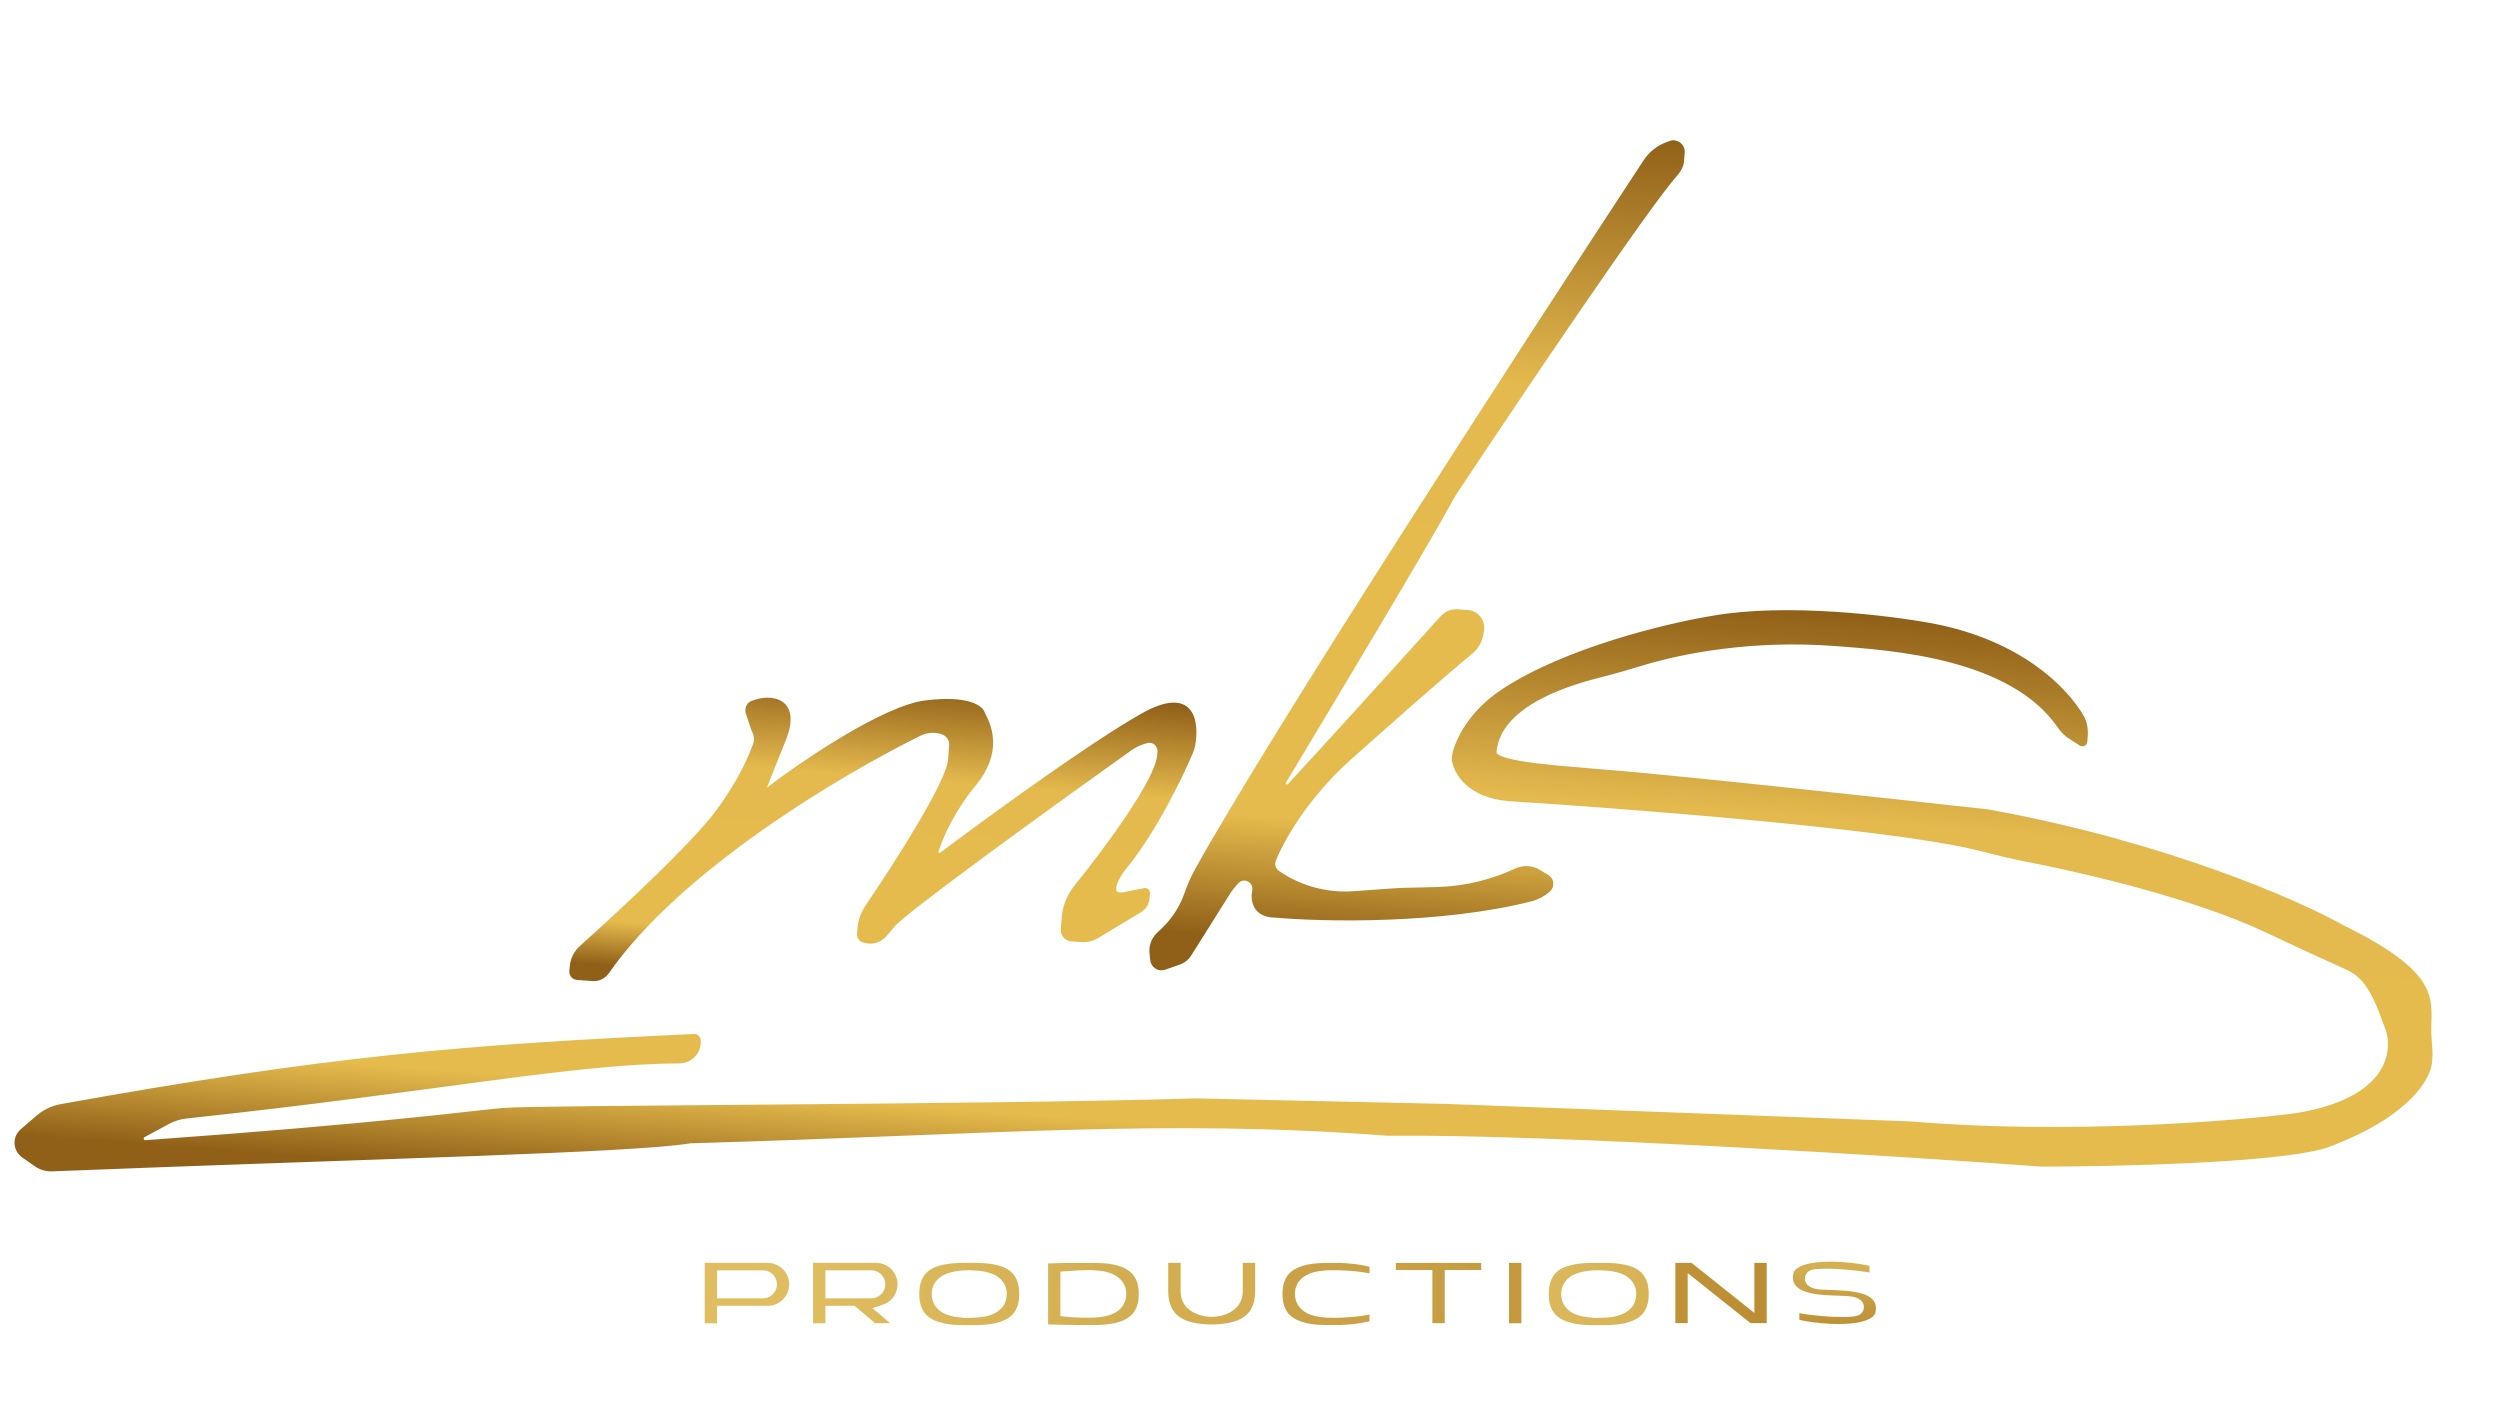 <?xml version="1.0" encoding="UTF-8"?> <svg xmlns="http://www.w3.org/2000/svg" width="771" height="432" viewBox="0 0 771 432" fill="none"><path d="M242.137 227.396C246.421 215.991 238.183 214.132 231.892 216.656C230.604 217.173 230.086 218.648 230.521 219.966L231.996 224.44L232.664 226.078C233.123 227.202 233.163 228.457 232.737 229.593C230.719 234.971 228.301 239.511 226.295 242.752C224.378 245.852 222.368 248.915 220.098 251.767C211.924 262.04 191.605 280.983 179.209 292.068C177.463 293.629 176.381 295.8 176.204 298.135L176.095 299.559C176.012 300.66 176.837 301.621 177.938 301.704L182.754 302.071C184.575 302.209 186.314 301.344 187.359 299.847C209.518 268.113 258.555 238.827 283.742 226.412C285.882 225.357 288.331 225.224 290.594 225.977C292.274 226.536 293.359 228.166 293.224 229.932L292.916 233.987C292.828 240.464 276.979 265.352 267.344 279.553C265.952 281.606 265.112 283.975 264.924 286.448L264.801 288.066C264.727 289.03 265.354 289.908 266.289 290.153L266.908 290.315C269.139 290.899 271.507 290.152 273 288.395L275.351 285.627C277.751 281.984 323.892 248.618 348.521 231.059C349.856 230.108 351.329 229.389 352.899 228.918L353.601 228.707C355.618 228.101 357.615 229.708 357.455 231.808L357.374 232.88C356.786 240.608 341.705 261.064 331.76 273.442C329.548 276.195 328.186 279.532 327.918 283.054L327.649 286.595C327.524 288.247 328.761 289.688 330.413 289.813L333.555 290.052C335.211 290.178 336.865 289.786 338.287 288.929L351.612 280.909C352.999 280.074 353.896 278.619 354.019 277.005L354.137 275.454C354.187 274.797 353.598 274.271 352.95 274.396L348.146 275.324C341.005 277.402 344.082 271.374 346.513 268.1C355.712 257.08 364.034 240.045 367.463 231.96C367.75 231.284 367.974 230.593 368.103 229.87C369.423 222.482 367.948 211.682 352.315 220.481C336.594 229.329 305.619 251.848 290.32 263.323C289.606 263.859 288.714 263.277 288.98 262.425C290.32 258.137 293.899 249.938 300.492 241.977C308.661 232.113 305.494 224.021 303.252 220.027C302.847 218.176 298.733 214.878 285.517 216.494C272.302 218.111 246.594 235.744 235.392 244.359L242.137 227.396Z" fill="url(#paint0_linear_27_655)" stroke="url(#paint1_linear_27_655)"></path><path d="M369.06 268.178C392.341 226.322 468.741 108.415 507.315 49.691C508.937 47.222 511.272 45.374 514.035 44.33L515.01 43.961C517.064 43.185 519.228 44.806 519.062 46.995L518.854 49.723C518.744 51.176 517.961 52.566 516.996 53.657C507.899 63.929 469.699 120.576 449.058 151.658C448.1 153.101 447.295 154.583 446.469 156.105C440.414 167.269 413.207 212.769 396.197 241.043C395.589 242.053 396.793 242.964 397.595 242.101C408.648 230.219 431.37 205.132 444.706 190.349C445.951 188.969 447.756 188.253 449.609 188.394L452.623 188.623C455.584 188.848 457.698 191.59 457.161 194.511L456.917 195.843C456.514 198.038 455.247 199.992 453.513 201.396C445.745 207.684 425.927 225.239 415.626 234.457C403.101 245.852 395.611 258.679 392.977 265.34C392.436 266.706 392.995 268.213 394.207 269.044C401.026 273.718 409.23 275.939 417.476 275.345L429.015 274.513C434.965 274.084 440.961 274.328 446.906 273.834C455.761 273.098 462.922 270.433 467.435 268.335C469.677 267.294 472.292 267.317 474.416 268.58L477.222 270.25C478.815 271.198 479.005 273.431 477.594 274.634C475.999 275.994 474.131 277.002 472.098 277.513C444.134 284.547 408.197 283.807 393.256 282.495C386.774 282.432 386.141 277.579 386.648 275.028C386.667 274.935 386.681 274.842 386.688 274.747L386.722 274.305C386.942 271.408 383.327 269.921 381.445 272.134L379.934 273.911C379.686 274.202 379.46 274.511 379.256 274.835L366.896 294.49C366.177 295.635 365.091 296.503 363.816 296.954L359.205 298.583C357.371 299.231 355.415 297.99 355.221 296.054L355.001 293.868C354.787 291.736 355.561 289.624 357.101 288.136L358.826 286.469C361.948 283.451 364.319 279.742 365.746 275.641C366.645 273.058 367.731 270.568 369.06 268.178Z" fill="url(#paint2_linear_27_655)" stroke="url(#paint3_linear_27_655)"></path><path d="M596.087 192.791C623.003 197.965 637.076 212.254 642.13 220.932C643.221 222.807 643.514 224.998 643.35 227.161L643.229 228.756C643.171 229.511 642.328 229.931 641.691 229.522L638.289 227.337C636.986 226.5 635.915 225.358 635.036 224.084C620.115 202.444 583.501 200.075 566.037 198.747C540.113 196.776 518.608 201.095 506.738 204.677C502.327 206.009 497.89 207.327 493.42 208.447C467.465 214.948 461.556 224.896 461.018 231.966C460.74 235.63 484.216 236.843 495.101 237.853C514.718 239.345 581.943 246.654 613.104 250.122C667.602 259.979 708.902 278.099 722.74 285.927C751.922 300.283 749.423 308.016 749.289 317.226C749.223 321.734 750.511 326.404 748.777 330.565C744.944 339.764 732.971 346.945 724.162 350.744C721.35 351.957 718.554 353.237 715.59 354.003C699.538 358.155 653.031 359.273 629.468 359.285C592.412 356.468 478.413 349.208 427.946 349.766C358.629 344.495 305.564 349.434 212.917 352.095C194.873 355.079 116.055 356.803 16.001 360.743C14.253 360.811 12.518 360.306 11.084 359.303L7.116 356.526C4.443 354.656 4.249 350.768 6.721 348.64L11.654 344.394C13.68 342.651 16.165 341.474 18.795 341.001C100.918 326.228 142.352 322.683 214.025 319.385C214.797 319.35 215.481 319.915 215.574 320.682C216.016 324.318 213.085 327.476 209.422 327.474C177.802 327.45 132.79 336.415 57.496 344.442C55.553 344.649 53.643 345.234 51.922 346.161L44.328 350.256C43.381 350.767 43.83 352.206 44.904 352.129C117.616 346.924 144.646 343.133 155.023 342.2C165.619 341.247 301.618 341.259 369.004 339.241L446.155 340.953L589.345 346.346C636.83 350.396 688.184 346.353 707.924 343.825C737.665 339.054 738.886 323.471 735.779 316.276C731.524 304.221 728.604 300.719 723.436 298.401C715.192 294.702 707.004 290.916 698.838 287.047C677.605 276.987 644.491 269.015 623.457 264.954C618.09 263.918 612.863 262.383 607.529 261.189C579.918 255.008 503.909 249.022 465.388 246.582C452.745 245.621 448.685 237.987 448.235 234.29C448.193 233.077 448.582 231.557 449.205 229.943C451.956 222.817 457.365 216.995 463.759 212.816C482.828 200.353 513.392 192.824 528.306 190.384C550.972 186.394 582.937 190.326 596.087 192.791Z" fill="url(#paint4_linear_27_655)" stroke="url(#paint5_linear_27_655)"></path><path d="M284.093 402.938C283.721 401.942 283.505 400.674 283.505 399.09C283.505 397.449 283.722 396.149 284.094 395.142L284.248 394.755C284.619 393.876 285.084 393.173 285.626 392.614L285.882 392.362C286.493 391.789 287.183 391.33 287.962 390.98C288.946 390.545 290.009 390.211 291.151 389.982C292.34 389.747 293.585 389.597 294.886 389.537L295.895 389.499C296.9 389.469 297.894 389.463 298.877 389.481L298.913 389.483L298.949 389.481C300.273 389.457 301.603 389.475 302.94 389.537L303.905 389.6C304.856 389.678 305.775 389.806 306.656 389.982C307.816 390.212 308.886 390.546 309.871 390.983L310.201 391.14C310.96 391.52 311.62 392.007 312.192 392.604L312.201 392.614C312.821 393.252 313.339 394.081 313.732 395.142L313.738 395.157C314.117 396.154 314.333 397.444 314.321 399.078L314.321 399.105C314.331 400.483 314.168 401.617 313.874 402.539L313.74 402.922L313.734 402.938C313.391 403.855 312.951 404.601 312.43 405.203L312.201 405.453C311.542 406.132 310.761 406.685 309.844 407.114C308.984 407.504 308.061 407.818 307.07 408.051L306.635 408.147C305.466 408.392 304.235 408.546 302.94 408.605L302.922 408.607C301.591 408.681 300.266 408.705 298.949 408.68L298.877 408.68C297.899 408.699 296.91 408.69 295.909 408.653L294.903 408.607L294.886 408.605L293.925 408.543C292.975 408.463 292.055 408.33 291.167 408.145C290.026 407.905 288.965 407.56 287.981 407.114C287.19 406.739 286.492 406.266 285.876 405.694L285.616 405.441C285.075 404.882 284.613 404.184 284.245 403.321L284.093 402.938ZM301.35 391.863C300.544 391.795 299.741 391.754 298.945 391.74L298.913 391.74C298.308 391.74 297.697 391.76 297.08 391.798L296.457 391.843C295.825 391.895 295.205 391.976 294.598 392.086L293.988 392.205C293.386 392.337 292.802 392.503 292.239 392.704L291.682 392.917C290.881 393.244 290.152 393.679 289.511 394.233L289.268 394.454C288.795 394.907 288.402 395.425 288.091 396.002L287.941 396.295C287.533 397.15 287.351 398.087 287.334 399.058L287.333 399.106L287.334 399.155C287.367 400.126 287.556 401.058 287.953 401.91L287.965 401.934L287.976 401.956C288.363 402.731 288.881 403.412 289.526 403.986L289.549 404.006C290.175 404.545 290.888 404.972 291.669 405.298L291.682 405.303C292.43 405.608 293.22 405.84 294.047 406.002L294.641 406.111C295.241 406.21 295.853 406.287 296.477 406.339L296.492 406.34L296.508 406.341C296.666 406.352 296.823 406.359 296.98 406.367L296.98 406.441L298.939 406.441L298.939 406.42C300.138 406.419 301.337 406.352 302.534 406.218L302.553 406.215C303.847 406.057 305.053 405.758 306.157 405.298C307.337 404.806 308.349 404.083 309.141 403.115C310.062 401.993 310.461 400.609 310.493 399.132L310.493 399.09C310.493 398.099 310.306 397.138 309.869 396.263C309.491 395.482 308.972 394.798 308.315 394.233C307.684 393.677 306.959 393.242 306.163 392.917C305.425 392.616 304.647 392.379 303.831 392.204C303.03 392.032 302.204 391.92 301.35 391.863Z" fill="url(#paint6_linear_27_655)"></path><path d="M478.225 402.938C477.853 401.942 477.637 400.674 477.637 399.09C477.637 397.449 477.854 396.149 478.227 395.142L478.38 394.755C478.751 393.876 479.216 393.173 479.758 392.614L480.015 392.362C480.626 391.789 481.315 391.33 482.095 390.98C483.079 390.545 484.141 390.211 485.283 389.982C486.473 389.747 487.717 389.597 489.018 389.537L490.027 389.499C491.033 389.469 492.027 389.463 493.009 389.481L493.045 389.483L493.081 389.481C494.405 389.457 495.736 389.475 497.073 389.537L498.037 389.6C498.989 389.678 499.908 389.806 500.789 389.982C501.948 390.212 503.019 390.546 504.004 390.983L504.334 391.14C505.093 391.52 505.753 392.007 506.324 392.604L506.334 392.614C506.953 393.252 507.471 394.081 507.864 395.142L507.87 395.157C508.249 396.154 508.465 397.444 508.453 399.078L508.453 399.105C508.463 400.483 508.3 401.617 508.006 402.539L507.873 402.922L507.867 402.938C507.524 403.855 507.084 404.601 506.562 405.203L506.334 405.453C505.675 406.132 504.894 406.685 503.976 407.114C503.117 407.504 502.193 407.818 501.202 408.051L500.767 408.147C499.599 408.392 498.368 408.546 497.073 408.605L497.054 408.607C495.723 408.681 494.399 408.705 493.081 408.68L493.009 408.68C492.031 408.699 491.042 408.69 490.041 408.653L489.035 408.607L489.018 408.605L488.057 408.543C487.107 408.463 486.187 408.33 485.3 408.145C484.158 407.905 483.098 407.56 482.113 407.114C481.323 406.739 480.624 406.266 480.009 405.694L479.748 405.441C479.208 404.882 478.745 404.184 478.377 403.321L478.225 402.938ZM495.483 391.863C494.676 391.795 493.874 391.754 493.078 391.74L493.045 391.74C492.44 391.74 491.829 391.76 491.212 391.798L490.589 391.843C489.957 391.895 489.337 391.976 488.73 392.086L488.121 392.205C487.519 392.337 486.935 392.503 486.371 392.704L485.814 392.917C485.014 393.244 484.284 393.679 483.643 394.233L483.4 394.454C482.928 394.907 482.534 395.425 482.223 396.002L482.073 396.295C481.665 397.15 481.483 398.087 481.466 399.058L481.465 399.106L481.466 399.155C481.499 400.126 481.688 401.058 482.086 401.91L482.097 401.934L482.108 401.956C482.495 402.731 483.013 403.412 483.658 403.986L483.681 404.006C484.307 404.545 485.02 404.972 485.802 405.298L485.814 405.303C486.562 405.608 487.353 405.84 488.179 406.002L488.774 406.111C489.373 406.21 489.985 406.287 490.609 406.339L490.624 406.34L490.64 406.341C490.798 406.352 490.956 406.359 491.113 406.367L491.113 406.441L493.071 406.441L493.071 406.42C494.27 406.419 495.469 406.352 496.667 406.218L496.685 406.215C497.979 406.057 499.186 405.758 500.289 405.298C501.469 404.806 502.481 404.083 503.273 403.115C504.194 401.993 504.593 400.609 504.625 399.132L504.625 399.09C504.625 398.099 504.439 397.138 504.001 396.263C503.623 395.482 503.104 394.798 502.447 394.233C501.816 393.677 501.092 393.242 500.295 392.917C499.558 392.616 498.779 392.379 497.964 392.204C497.163 392.032 496.336 391.92 495.483 391.863Z" fill="url(#paint7_linear_27_655)"></path><path fill-rule="evenodd" clip-rule="evenodd" d="M242.986 393.818C243.246 394.517 243.38 395.27 243.38 396.093C243.38 397.014 243.207 397.865 242.867 398.664C242.558 399.379 242.155 400.007 241.654 400.557L241.434 400.788C240.923 401.299 240.323 401.724 239.623 402.06L239.309 402.202C238.526 402.541 237.681 402.716 236.757 402.716L221.14 402.716L221.14 408.094L217.33 408.094V389.471L236.757 389.471C237.681 389.471 238.534 389.648 239.318 389.987C240.144 390.339 240.84 390.813 241.423 391.406L241.445 391.428C242.042 392.015 242.515 392.708 242.867 393.522L242.986 393.818ZM235.303 391.767C235.876 391.767 236.445 391.878 236.984 392.117L236.998 392.123C237.004 392.126 237.01 392.128 237.014 392.13C237.507 392.348 237.954 392.649 238.341 393.036L238.484 393.187C238.81 393.545 239.068 393.951 239.259 394.392C239.495 394.935 239.609 395.508 239.609 396.093C239.609 396.677 239.495 397.25 239.259 397.793L239.247 397.823C239.08 398.19 238.868 398.528 238.611 398.835L238.341 399.131C237.954 399.517 237.494 399.821 237.002 400.039C236.998 400.041 236.994 400.043 236.99 400.045C236.451 400.285 235.877 400.399 235.303 400.399L221.14 400.399L221.14 391.767L235.303 391.767Z" fill="#DFBD60"></path><path d="M344.523 396.295C344.592 396.38 344.658 396.468 344.72 396.559L344.523 396.295Z" fill="url(#paint8_linear_27_655)"></path><path d="M350.599 395.229C350.969 396.209 351.185 397.467 351.185 399.051L351.185 399.07C351.185 400.65 350.97 401.915 350.599 402.91C350.257 403.816 349.817 404.559 349.293 405.162L349.064 405.413C348.405 406.092 347.624 406.645 346.707 407.074C345.848 407.464 344.924 407.777 343.932 408.011L343.499 408.107C342.621 408.291 341.712 408.423 340.772 408.503L339.821 408.565L339.804 408.566C338.473 408.64 337.149 408.665 335.831 408.64L333.881 408.604L333.881 408.645C333.832 408.644 333.781 408.644 333.73 408.643L333.711 408.643L333.686 408.643C333.608 408.642 333.524 408.642 333.441 408.64L333.403 408.64C333.099 408.64 332.774 408.638 332.429 408.635C332.095 408.632 331.741 408.627 331.368 408.621L326.6 408.544C325.821 408.531 325.087 408.513 324.4 408.488L324.383 408.488L324.366 408.487L323.414 408.464C323.391 408.464 323.368 408.463 323.346 408.461L323.318 408.46L323.304 408.459C323.283 408.458 323.261 408.457 323.24 408.457L323.24 389.648C323.894 389.613 324.606 389.588 325.375 389.576L325.404 389.576C326.222 389.551 327.079 389.531 327.975 389.518L330.704 389.5L330.731 389.5C331.067 389.495 331.398 389.491 331.727 389.488C332.29 389.483 332.842 389.481 333.384 389.481C333.5 389.481 333.614 389.481 333.728 389.48L333.881 389.48L333.881 389.517L335.831 389.48C337.149 389.455 338.473 389.481 339.804 389.555L339.821 389.555C341.103 389.614 342.332 389.769 343.502 390.014C344.656 390.254 345.72 390.605 346.701 391.062L346.717 391.07C347.63 391.485 348.407 392.031 349.064 392.708L349.293 392.958C349.815 393.56 350.256 394.312 350.599 395.229ZM339.415 391.926C338.187 391.776 336.936 391.7 335.662 391.7C334.699 391.7 333.753 391.727 332.823 391.779L331.899 391.84C331.421 391.871 330.966 391.902 330.531 391.931C329.913 391.973 329.339 392.013 328.808 392.051L327.029 392.175L327.029 405.889L328.749 406.065C329.27 406.119 329.824 406.165 330.405 406.205C330.992 406.244 331.575 406.277 332.15 406.303C332.343 406.312 332.533 406.32 332.722 406.327C332.885 406.333 333.047 406.339 333.208 406.344L333.241 406.345L333.334 406.348C333.51 406.353 333.683 406.358 333.855 406.362L335.355 406.382C335.506 406.382 335.66 406.381 335.816 406.38L335.944 406.379L335.959 406.378L335.975 406.378L336.044 406.377L336.098 406.377L336.122 406.376L336.267 406.374C336.66 406.367 337.067 406.357 337.489 406.342L337.505 406.341L337.521 406.341C338.327 406.299 339.132 406.215 339.936 406.09L340.564 405.981C341.187 405.858 341.797 405.697 342.392 405.499L342.711 405.385C343.451 405.109 344.138 404.744 344.761 404.285L344.783 404.267C345.541 403.69 346.148 402.972 346.595 402.13C347.096 401.213 347.323 400.183 347.355 399.108L347.357 399.047L347.355 398.986C347.31 397.629 346.955 396.353 346.168 395.292L346.005 395.082C345.221 394.111 344.22 393.381 343.05 392.875C341.946 392.393 340.728 392.085 339.415 391.926Z" fill="url(#paint9_linear_27_655)"></path><path fill-rule="evenodd" clip-rule="evenodd" d="M337.489 406.342L335.355 406.382C335.506 406.382 335.66 406.381 335.816 406.38L335.944 406.379L335.959 406.378L335.975 406.378L336.044 406.377L336.098 406.377L336.122 406.376L336.267 406.374C336.66 406.367 337.067 406.357 337.489 406.342ZM332.15 406.303L332.722 406.327C332.533 406.32 332.343 406.312 332.15 406.303ZM328.749 406.065L330.405 406.205C329.824 406.165 329.27 406.119 328.749 406.065ZM344.523 396.295C344.592 396.38 344.658 396.468 344.72 396.559L344.523 396.295Z" fill="url(#paint10_linear_27_655)"></path><path d="M276.401 393.818C276.66 394.517 276.794 395.27 276.794 396.093C276.794 396.819 276.681 397.502 276.458 398.151L276.451 398.175C276.259 398.758 275.996 399.294 275.664 399.787L275.515 400.002C275.172 400.472 274.769 400.893 274.3 401.264L274.094 401.42C273.54 401.825 272.939 402.136 272.285 402.354L269.066 403.427L274.523 408.075L269.881 408.075L263.563 402.716L254.554 402.716L254.554 408.094L250.745 408.094V389.471H270.173C271.097 389.471 271.949 389.648 272.732 389.987C273.559 390.339 274.254 390.813 274.837 391.406L274.859 391.428C275.456 392.015 275.931 392.708 276.282 393.522L276.401 393.818ZM270.398 392.117C269.859 391.878 269.291 391.767 268.717 391.767L254.554 391.767L254.554 400.399L268.717 400.399C269.291 400.399 269.865 400.285 270.404 400.045L270.427 400.034C270.92 399.816 271.369 399.517 271.755 399.131L272.026 398.835C272.282 398.528 272.495 398.19 272.661 397.823L272.674 397.793C272.91 397.25 273.024 396.677 273.024 396.093C273.024 395.508 272.91 394.935 272.674 394.392C272.482 393.951 272.224 393.545 271.899 393.187L271.755 393.036C271.369 392.649 270.921 392.348 270.428 392.13C270.424 392.128 270.418 392.126 270.413 392.123L270.398 392.117Z" fill="url(#paint11_linear_27_655)"></path><path d="M360.279 397.989C360.279 399.511 360.449 400.776 360.755 401.81L360.879 402.202C361.181 403.097 361.565 403.842 362.015 404.456C362.547 405.171 363.168 405.759 363.881 406.231L364.169 406.415C364.851 406.834 365.592 407.179 366.396 407.447L367.124 407.67C367.615 407.809 368.12 407.926 368.639 408.023L369.428 408.152L369.444 408.154C370.555 408.321 371.681 408.423 372.818 408.459L374.554 408.459C375.692 408.423 376.816 408.322 377.927 408.155L377.947 408.151C379.024 408.001 380.031 407.765 380.969 407.448C381.888 407.142 382.731 406.734 383.491 406.231L383.757 406.048C384.36 405.61 384.892 405.081 385.358 404.456L385.547 404.185C385.978 403.533 386.34 402.748 386.618 401.81L386.623 401.792L386.734 401.398C386.976 400.453 387.104 399.327 387.094 398.003L387.094 389.471H383.266L383.266 398.443C383.251 399.275 383.116 400.082 382.831 400.838L382.699 401.158C382.361 401.918 381.911 402.604 381.348 403.203C380.814 403.771 380.199 404.249 379.512 404.635C378.889 404.984 378.24 405.275 377.567 405.504L377.53 405.517C377.033 405.675 376.532 405.8 376.028 405.892L375.524 405.972C374.905 406.056 374.311 406.108 373.747 406.122L373.697 406.124L373.647 406.122C373.071 406.108 372.466 406.057 371.835 405.973L371.788 405.965C371.293 405.887 370.8 405.779 370.311 405.643L369.824 405.497C369.137 405.278 368.474 404.99 367.84 404.635C367.245 404.3 366.7 403.899 366.212 403.431L365.985 403.204L365.965 403.183C365.422 402.587 364.987 401.906 364.654 401.158L364.648 401.142L364.64 401.126C364.287 400.288 364.123 399.382 364.107 398.443L364.107 389.471H360.279V397.989Z" fill="#D3AD50"></path><path d="M395.525 399.07C395.525 400.652 395.739 401.918 396.111 402.913C396.501 403.947 397.019 404.768 397.645 405.413L397.899 405.662C398.502 406.228 399.199 406.699 400.001 407.074C400.985 407.52 402.045 407.866 403.186 408.106C404.075 408.29 404.992 408.423 405.935 408.503L406.887 408.565L406.903 408.567L407.909 408.613C408.91 408.65 409.899 408.659 410.877 408.64L412.827 408.603L412.827 408.646C414.402 408.611 415.96 408.512 417.501 408.345C419.147 408.156 420.766 407.861 422.36 407.461L422.36 405.41C422.345 405.413 422.331 405.416 422.317 405.419L422.278 405.428C422.246 405.435 422.215 405.442 422.183 405.448C421.291 405.621 420.387 405.767 419.471 405.886C419.02 405.946 418.572 405.999 418.127 406.046L416.8 406.165C415.946 406.23 415.155 406.282 414.425 406.321C413.709 406.36 413.07 406.386 412.509 406.4L412.487 406.401L411.258 406.401C410.607 406.401 409.902 406.387 409.144 406.361L409.127 406.36L409.11 406.36C408.515 406.328 407.917 406.273 407.317 406.195L406.697 406.107L406.679 406.103C405.86 405.959 405.059 405.759 404.279 405.499L404.239 405.484C403.401 405.183 402.627 404.78 401.93 404.265L401.909 404.25L401.889 404.234C401.164 403.668 400.572 402.977 400.118 402.174L400.106 402.153L400.094 402.132C399.608 401.218 399.387 400.194 399.354 399.127L399.353 399.083L399.353 399.039C399.369 398.053 399.549 397.099 399.961 396.235L399.969 396.22L399.976 396.204C400.365 395.425 400.889 394.743 401.546 394.177L401.788 393.976C402.362 393.52 402.999 393.149 403.689 392.862L403.702 392.857L404.266 392.643C404.838 392.442 405.43 392.281 406.041 392.159L406.65 392.049C407.055 391.984 407.465 391.93 407.881 391.89L408.508 391.839C409.31 391.773 410.106 391.74 410.898 391.739L410.913 391.739C412.519 391.727 414.131 391.772 415.748 391.876C416.456 391.916 417.196 391.976 417.962 392.056L419.121 392.19C419.507 392.24 419.894 392.295 420.28 392.355C420.456 392.379 420.631 392.404 420.805 392.431C421.029 392.465 421.252 392.502 421.474 392.54L421.522 392.549C421.802 392.598 422.082 392.651 422.36 392.707L422.36 390.66C420.766 390.263 419.147 389.973 417.501 389.794C415.964 389.618 414.399 389.513 412.827 389.475L412.827 389.517L410.877 389.48C409.573 389.455 408.248 389.479 406.903 389.554L406.887 389.555C405.605 389.614 404.372 389.768 403.187 390.015C402.049 390.254 400.99 390.605 400.008 391.063L399.992 391.07C399.193 391.433 398.499 391.897 397.897 392.461L397.645 392.707C397.022 393.349 396.504 394.174 396.112 395.222C395.742 396.201 395.525 397.466 395.525 399.05V399.07Z" fill="#CAA146"></path><path d="M469.191 408.094L465.382 408.094L465.382 389.471H469.191L469.191 408.094Z" fill="url(#paint12_linear_27_655)"></path><path d="M456.808 391.671L445.555 391.671L445.555 408.075L441.745 408.075L441.745 391.671L430.491 391.671V389.489L441.745 389.489L441.745 389.471H445.555L445.555 389.489L456.808 389.489L456.808 391.671Z" fill="url(#paint13_linear_27_655)"></path><path d="M520.487 408.056L516.679 408.056L516.679 389.471L521.675 389.471L541.044 404.909L541.044 389.471H544.853L544.853 408.056L539.859 408.056L520.487 392.618L520.487 408.056Z" fill="url(#paint14_linear_27_655)"></path><path d="M565.915 410.208L566.986 410.217L567.779 410.21C567.516 410.215 567.252 410.218 566.986 410.218L565.915 410.208ZM565.915 410.208C565.602 410.201 565.29 410.191 564.978 410.179C565.29 410.191 565.602 410.201 565.915 410.208ZM564.632 410.164C564.409 410.154 564.186 410.143 563.963 410.13C564.186 410.143 564.409 410.154 564.632 410.164ZM571.635 409.971C571.141 410.028 570.636 410.072 570.117 410.104L569.345 410.154C569.603 410.14 569.86 410.123 570.116 410.104C570.375 410.088 570.632 410.069 570.885 410.047L571.635 409.971ZM562.717 410.047C563.036 410.073 563.356 410.094 563.676 410.114C563.356 410.094 563.036 410.073 562.717 410.047C562.406 410.025 562.099 410 561.796 409.975C562.099 410 562.406 410.025 562.717 410.047ZM561.429 409.943C561.268 409.929 561.108 409.914 560.95 409.899C561.108 409.914 561.268 409.929 561.429 409.943ZM574.447 409.478C574.008 409.586 573.55 409.681 573.076 409.763C572.852 409.803 572.625 409.838 572.395 409.872C572.625 409.838 572.853 409.802 573.077 409.762C573.314 409.721 573.547 409.677 573.775 409.629L574.447 409.478ZM560.437 409.848C560.374 409.842 560.312 409.834 560.249 409.828C560.312 409.834 560.374 409.842 560.437 409.848ZM558.714 409.648L559.669 409.765C559.86 409.787 560.054 409.807 560.249 409.828C559.724 409.772 559.212 409.714 558.714 409.649C558.296 409.589 557.892 409.526 557.503 409.463C557.892 409.526 558.296 409.588 558.714 409.648ZM557.503 409.463C557.419 409.45 557.336 409.436 557.253 409.422C557.336 409.436 557.419 409.45 557.503 409.463ZM555.374 409.08L556.139 409.229C556.495 409.296 556.867 409.359 557.253 409.422C556.867 409.359 556.495 409.296 556.138 409.229L555.374 409.08ZM576.707 408.744C576.393 408.879 576.062 409.005 575.714 409.118C575.511 409.184 575.305 409.247 575.094 409.307C575.305 409.247 575.511 409.183 575.714 409.117C576.062 409.004 576.393 408.879 576.707 408.744ZM576.766 408.718C576.746 408.727 576.727 408.735 576.707 408.744C576.727 408.735 576.746 408.727 576.766 408.718ZM577.22 408.506C577.214 408.509 577.209 408.512 577.204 408.514C577.209 408.512 577.214 408.509 577.22 408.506ZM577.775 408.203C577.597 408.309 577.412 408.41 577.22 408.506C577.369 408.432 577.514 408.354 577.654 408.274L577.775 408.203ZM564.481 389.1C565.86 389.1 567.233 389.155 568.599 389.265L568.615 389.266C569.993 389.365 571.277 389.498 572.467 389.668L572.488 389.672C573.706 389.832 574.779 390.008 575.712 390.2L576.388 390.343C576.442 390.355 576.496 390.369 576.549 390.381V392.439C576.284 392.391 576.004 392.34 575.712 392.292H575.711C574.905 392.16 573.997 392.037 572.991 391.92H572.99C571.993 391.791 570.955 391.682 569.876 391.592H569.874C568.8 391.489 567.709 391.411 566.6 391.36H566.599C565.485 391.296 564.406 391.263 563.362 391.263C563.057 391.263 562.756 391.266 562.46 391.273L561.586 391.303C561.029 391.317 560.492 391.35 559.974 391.404L559.68 391.438C559.387 391.475 559.1 391.528 558.831 391.602C558.539 391.682 558.155 391.818 557.794 392.073L557.641 392.189C557.073 392.654 556.737 393.292 556.662 393.994L556.645 394.298L556.657 394.563C556.711 395.175 556.956 395.758 557.399 396.236L557.446 396.286L557.498 396.334C557.862 396.673 558.278 396.922 558.706 397.105L558.72 397.111L558.734 397.118C559.141 397.284 559.567 397.406 560.006 397.491L560.569 397.588C560.757 397.617 560.946 397.642 561.134 397.664L561.205 397.67C561.55 397.697 561.874 397.717 562.175 397.731L562.218 397.733H562.262C562.519 397.733 562.686 397.739 562.78 397.747V397.745C562.953 397.76 563.17 397.774 563.419 397.787L563.424 397.789C563.691 397.801 563.965 397.814 564.244 397.827L564.286 397.828H564.329C564.579 397.828 564.814 397.834 565.032 397.845L565.079 397.846H565.126C565.355 397.846 565.499 397.853 565.576 397.86L565.606 397.862L565.638 397.864C566.625 397.914 567.685 397.976 568.814 398.051L568.824 398.052H568.836C569.896 398.111 570.952 398.236 572.002 398.424L572.013 398.425L572.025 398.428C573.059 398.6 574.03 398.852 574.941 399.178L574.949 399.18L575.259 399.296C575.867 399.54 576.409 399.844 576.89 400.206L577.124 400.392C577.787 400.961 578.167 401.56 578.352 402.193L578.423 402.466C578.569 403.111 578.577 403.806 578.425 404.575L578.424 404.585L578.421 404.597C578.349 404.983 578.204 405.302 577.985 405.583C577.785 405.829 577.538 406.069 577.229 406.294L576.895 406.518C576.533 406.743 576.114 406.95 575.633 407.134L575.131 407.312L575.122 407.315C574.588 407.49 574.011 407.643 573.39 407.772L572.753 407.893L572.749 407.894C571.89 408.045 570.974 408.151 570.002 408.21H569.989L569.976 408.211C569 408.284 568.003 408.32 566.986 408.32C565.952 408.32 564.921 408.289 563.894 408.227L562.869 408.156L562.851 408.155L561.83 408.075C560.825 407.989 559.869 407.886 558.961 407.767H558.96C558.061 407.638 557.236 407.504 556.486 407.364L555.755 407.22C555.452 407.158 555.174 407.097 554.919 407.04V404.984C555.182 405.03 555.461 405.079 555.755 405.126L557.035 405.322C557.484 405.386 557.956 405.451 558.45 405.515L558.462 405.517L558.475 405.518C559.463 405.634 560.495 405.742 561.569 405.844L561.592 405.847C562.67 405.937 563.754 406.013 564.845 406.078L564.855 406.08H564.868C565.983 406.131 567.062 406.157 568.105 406.157C568.713 406.157 569.292 406.15 569.84 406.137H569.862L569.885 406.136C570.448 406.109 570.991 406.069 571.511 406.014L571.519 406.012H571.529C571.915 405.968 572.294 405.903 572.639 405.807C572.939 405.723 573.366 405.572 573.753 405.273L573.755 405.274C573.759 405.271 573.762 405.266 573.766 405.263C573.777 405.255 573.788 405.248 573.799 405.24L573.797 405.237C574.42 404.741 574.8 404.029 574.839 403.212L574.842 403.167V403.122C574.842 402.413 574.584 401.734 574.067 401.205H574.068C573.684 400.791 573.223 400.509 572.76 400.316H572.762C572.758 400.314 572.754 400.313 572.75 400.311C572.744 400.309 572.738 400.306 572.732 400.303H572.731C572.323 400.131 571.891 400.009 571.449 399.927H571.448C571.078 399.857 570.706 399.807 570.333 399.776H570.334C570.322 399.775 570.311 399.773 570.3 399.772C570.287 399.771 570.275 399.769 570.263 399.768H570.261C570.104 399.751 569.951 399.735 569.801 399.722L569.293 399.689C569.023 399.677 568.823 399.665 568.687 399.655H568.686C568.482 399.638 568.244 399.631 567.995 399.63L567.224 399.594C566.927 399.581 566.64 399.573 566.362 399.573C566.166 399.563 565.986 399.559 565.829 399.557H565.83C564.839 399.507 563.778 399.449 562.648 399.386C561.582 399.315 560.514 399.191 559.445 399.013C558.42 398.829 557.44 398.572 556.506 398.242C555.679 397.946 554.966 397.54 554.349 397.032C553.682 396.461 553.301 395.861 553.115 395.226C552.905 394.507 552.869 393.724 553.043 392.846V392.844C553.16 392.252 553.433 391.789 553.908 391.396L553.911 391.394C554.52 390.888 555.32 390.449 556.353 390.104L556.761 389.974C557.728 389.684 558.819 389.469 560.039 389.335L561.122 389.233C562.215 389.145 563.335 389.1 564.481 389.1ZM578.123 407.983C578.049 408.033 577.974 408.083 577.896 408.131L577.775 408.203C577.816 408.179 577.857 408.155 577.896 408.13C577.974 408.082 578.049 408.033 578.123 407.983ZM578.534 407.683C578.496 407.713 578.459 407.743 578.42 407.772C578.459 407.743 578.496 407.713 578.534 407.683ZM578.731 407.521C578.686 407.56 578.64 407.598 578.594 407.636C578.64 407.598 578.686 407.56 578.731 407.521ZM578.909 407.364C578.87 407.4 578.831 407.435 578.791 407.47C578.831 407.435 578.87 407.4 578.909 407.364ZM579.058 407.22C579.037 407.242 579.014 407.263 578.992 407.285C579.014 407.263 579.037 407.242 579.058 407.22ZM579.621 406.562C579.573 406.631 579.524 406.699 579.472 406.765L579.309 406.957C579.258 407.015 579.204 407.072 579.149 407.128C579.263 407.011 579.37 406.889 579.471 406.764L579.621 406.562ZM580.431 403.672C580.42 404.088 580.372 404.511 580.287 404.943C580.24 405.199 580.171 405.444 580.083 405.679C580.171 405.444 580.239 405.199 580.286 404.943C580.343 404.655 580.383 404.371 580.407 404.09L580.431 403.672ZM568.105 404.259L568.974 404.255C568.692 404.259 568.403 404.26 568.105 404.26C567.6 404.26 567.085 404.253 566.56 404.241L568.105 404.259ZM571.746 404.064C571.614 404.087 571.47 404.109 571.312 404.127C571.47 404.109 571.614 404.087 571.746 404.064ZM558.694 403.633C559.668 403.747 560.687 403.854 561.749 403.956C562.28 404 562.813 404.041 563.348 404.08C562.813 404.042 562.28 404.001 561.749 403.957C560.687 403.855 559.668 403.748 558.694 403.634C558.207 403.571 557.744 403.507 557.305 403.444L558.694 403.633ZM572.11 403.984C572.076 403.993 572.041 404.001 572.004 404.01C572.041 404.002 572.076 403.993 572.11 403.984ZM572.242 403.944C572.209 403.955 572.175 403.966 572.14 403.976C572.175 403.966 572.209 403.955 572.242 403.944ZM572.355 403.902C572.336 403.91 572.316 403.918 572.296 403.925C572.316 403.918 572.336 403.91 572.355 403.902ZM572.469 403.85C572.485 403.842 572.501 403.834 572.516 403.826L572.601 403.767C572.682 403.706 572.748 403.637 572.801 403.561L572.802 403.56C572.749 403.636 572.683 403.705 572.602 403.767C572.566 403.797 572.52 403.823 572.469 403.85ZM556.058 403.254C556.181 403.274 556.308 403.292 556.436 403.312C556.308 403.292 556.181 403.274 556.057 403.254C555.973 403.241 555.892 403.226 555.811 403.212C555.892 403.226 555.974 403.241 556.058 403.254ZM553.719 402.802C553.829 402.831 553.951 402.861 554.084 402.893C554.559 402.995 555.135 403.101 555.811 403.212C555.135 403.101 554.559 402.996 554.084 402.894L553.719 402.802ZM572.939 403.029L572.944 403.122C572.944 403.08 572.94 403.04 572.935 403C572.937 403.01 572.938 403.019 572.939 403.029ZM572.932 402.972C572.933 402.982 572.934 402.991 572.935 403C572.934 402.991 572.933 402.982 572.932 402.972ZM572.865 402.75C572.898 402.819 572.919 402.893 572.932 402.972C572.919 402.893 572.897 402.819 572.865 402.75ZM572.85 402.718C572.855 402.729 572.86 402.739 572.865 402.75C572.86 402.739 572.855 402.729 572.85 402.718ZM572.795 402.626C572.798 402.631 572.8 402.636 572.804 402.641C572.798 402.633 572.792 402.625 572.786 402.617L572.795 402.626ZM572.552 402.375C572.597 402.414 572.64 402.454 572.679 402.496C572.64 402.454 572.597 402.414 572.552 402.375ZM572.407 402.267C572.449 402.295 572.489 402.324 572.526 402.355C572.489 402.324 572.449 402.295 572.407 402.267ZM571.836 401.989C571.897 402.011 571.956 402.034 572.014 402.058L572.212 402.15C572.27 402.18 572.324 402.212 572.376 402.246C572.268 402.176 572.148 402.114 572.015 402.059C571.957 402.034 571.897 402.011 571.836 401.989ZM571.662 401.931C571.694 401.941 571.726 401.952 571.758 401.962C571.726 401.952 571.694 401.941 571.662 401.931ZM571.216 401.816C571.373 401.848 571.522 401.887 571.662 401.931C571.563 401.9 571.459 401.872 571.351 401.846L571.216 401.816ZM570.61 401.712C570.774 401.735 570.939 401.761 571.103 401.792L571.216 401.816C571.179 401.808 571.141 401.8 571.103 401.793L570.61 401.712ZM569.642 401.613C569.794 401.625 569.953 401.642 570.117 401.661C570.281 401.673 570.446 401.69 570.61 401.712L570.116 401.661L569.642 401.613ZM568.286 401.533C568.387 401.536 568.472 401.54 568.542 401.546L569.206 401.584L568.542 401.547L568.286 401.533ZM567.935 401.527L568.286 401.533C568.185 401.53 568.067 401.528 567.934 401.528C567.799 401.521 567.66 401.514 567.517 401.507L567.935 401.527ZM566.416 401.471C566.646 401.472 566.887 401.478 567.138 401.49C567.267 401.496 567.394 401.501 567.517 401.507L567.139 401.491L566.416 401.471ZM566.342 401.47L566.416 401.471C566.391 401.471 566.366 401.471 566.341 401.471C566.097 401.459 565.901 401.452 565.751 401.452L566.342 401.47ZM562.527 401.281C563.666 401.344 564.735 401.401 565.734 401.452H565.733L562.527 401.282C562.256 401.264 561.984 401.241 561.713 401.216C561.984 401.241 562.256 401.263 562.527 401.281ZM561.607 401.206C561.378 401.184 561.15 401.16 560.921 401.134C561.15 401.16 561.378 401.184 561.607 401.206ZM559.112 400.882C559.658 400.973 560.203 401.05 560.749 401.115C560.488 401.084 560.227 401.052 559.967 401.015L559.111 400.882C559.101 400.88 559.09 400.877 559.08 400.875C559.091 400.877 559.101 400.88 559.112 400.882ZM558.553 400.773C558.504 400.763 558.455 400.753 558.406 400.743C558.455 400.753 558.504 400.763 558.553 400.773ZM557.304 400.475C557.666 400.573 558.034 400.663 558.406 400.743C558.034 400.663 557.666 400.573 557.304 400.475ZM579.597 400.372C579.633 400.43 579.667 400.488 579.701 400.547L579.798 400.725C579.767 400.665 579.734 400.606 579.7 400.547L579.597 400.372ZM557.304 400.475C557.272 400.466 557.24 400.458 557.208 400.449C557.24 400.458 557.272 400.466 557.304 400.475ZM556.628 400.28C556.65 400.287 556.671 400.294 556.693 400.3C556.68 400.296 556.667 400.293 556.653 400.289L556.628 400.28ZM555.868 400.029L556.628 400.28C556.372 400.201 556.118 400.117 555.867 400.029C555.839 400.019 555.81 400.007 555.782 399.997C555.811 400.007 555.839 400.019 555.868 400.029ZM555.782 399.997C555.685 399.961 555.59 399.924 555.495 399.886C555.59 399.924 555.685 399.961 555.782 399.997ZM555.44 399.864C555.347 399.825 555.255 399.785 555.164 399.745C555.255 399.786 555.347 399.825 555.44 399.864ZM555.021 399.679C554.957 399.649 554.893 399.619 554.83 399.587C554.893 399.619 554.957 399.649 555.021 399.679ZM554.687 399.515C554.617 399.479 554.548 399.441 554.478 399.403C554.547 399.441 554.617 399.479 554.687 399.515ZM554.367 399.34C554.29 399.297 554.215 399.251 554.14 399.206C554.215 399.251 554.29 399.297 554.367 399.34ZM578.028 398.689C578.131 398.767 578.233 398.846 578.333 398.928L578.664 399.228C578.558 399.126 578.447 399.026 578.332 398.928L578.028 398.689ZM554.054 399.153C553.978 399.105 553.902 399.056 553.828 399.006C553.902 399.056 553.978 399.105 554.054 399.153ZM553.136 398.492C553.327 398.65 553.526 398.8 553.73 398.941C553.632 398.873 553.535 398.804 553.439 398.732L553.136 398.493C553.027 398.401 552.924 398.306 552.824 398.21C552.924 398.306 553.027 398.4 553.136 398.492ZM577.047 398.051C577.161 398.115 577.275 398.181 577.386 398.25L577.712 398.462C577.605 398.389 577.496 398.318 577.385 398.25L577.047 398.051ZM552.721 398.106C552.658 398.043 552.596 397.981 552.537 397.917C552.596 397.981 552.658 398.043 552.721 398.106ZM552.434 397.802C552.376 397.736 552.32 397.669 552.266 397.601C552.32 397.669 552.376 397.736 552.434 397.802ZM551.907 397.105C552.016 397.275 552.136 397.44 552.266 397.601C552.136 397.44 552.016 397.275 551.907 397.105ZM575.194 397.258C575.324 397.301 575.453 397.345 575.581 397.391L575.965 397.536C575.839 397.485 575.711 397.438 575.581 397.392L575.194 397.258ZM551.907 397.105C551.901 397.095 551.894 397.085 551.888 397.075C551.894 397.085 551.901 397.095 551.907 397.105ZM573.18 396.715C573.318 396.745 573.457 396.775 573.594 396.807L574.002 396.908C573.866 396.873 573.73 396.839 573.593 396.807L573.18 396.715ZM551.731 396.807C551.722 396.791 551.713 396.774 551.704 396.757C551.713 396.774 551.722 396.791 551.731 396.807ZM571.491 396.417C571.773 396.459 572.055 396.506 572.336 396.556C572.478 396.58 572.62 396.606 572.761 396.632C572.62 396.606 572.479 396.581 572.337 396.557L571.491 396.417ZM551.567 396.485C551.56 396.47 551.554 396.454 551.547 396.439C551.554 396.454 551.56 396.47 551.567 396.485ZM551.423 396.143C551.461 396.243 551.503 396.341 551.547 396.439C551.447 396.219 551.363 395.993 551.295 395.76L551.423 396.143ZM565.814 395.972C566.79 396.022 567.833 396.084 568.94 396.158L569.793 396.218C569.509 396.194 569.225 396.174 568.94 396.159C567.832 396.085 566.79 396.022 565.814 395.972ZM565.734 395.968C565.761 395.97 565.788 395.971 565.814 395.972C565.787 395.971 565.76 395.97 565.733 395.968C565.729 395.968 565.724 395.968 565.72 395.967C565.724 395.968 565.73 395.968 565.734 395.968ZM565.126 395.949C565.371 395.949 565.569 395.955 565.72 395.967C565.57 395.955 565.372 395.95 565.127 395.95C565.005 395.944 564.88 395.938 564.752 395.935C564.879 395.938 565.004 395.943 565.126 395.949ZM564.33 395.93C564.469 395.93 564.605 395.932 564.738 395.935H564.737C564.604 395.932 564.468 395.93 564.329 395.93C564.317 395.93 564.305 395.929 564.293 395.928C564.305 395.929 564.318 395.93 564.33 395.93ZM562.926 395.855C563.065 395.868 563.261 395.879 563.514 395.892C563.767 395.904 564.027 395.916 564.293 395.928C564.027 395.916 563.767 395.905 563.514 395.893L562.926 395.855ZM559.454 395.361C559.732 395.475 560.036 395.563 560.364 395.626C560.693 395.69 561.023 395.741 561.351 395.779L562.262 395.835C561.983 395.823 561.679 395.804 561.35 395.779C561.022 395.741 560.693 395.691 560.364 395.627C560.036 395.564 559.732 395.476 559.454 395.362C559.388 395.333 559.323 395.303 559.263 395.271L559.454 395.361ZM551.278 395.696C551.25 395.597 551.224 395.499 551.201 395.399C551.224 395.499 551.25 395.597 551.278 395.696ZM559.023 395.126C559.079 395.164 559.137 395.201 559.199 395.235C559.137 395.201 559.079 395.164 559.023 395.126ZM551.166 395.226C551.152 395.156 551.137 395.085 551.125 395.014C551.137 395.085 551.152 395.156 551.166 395.226ZM558.789 394.943C558.86 395.008 558.939 395.069 559.023 395.126C558.939 395.069 558.86 395.009 558.79 394.944L558.789 394.943ZM558.547 394.391C558.559 394.543 558.605 394.681 558.682 394.803L558.731 394.875C558.624 394.736 558.562 394.575 558.547 394.392V394.391ZM551.103 394.871C551.092 394.79 551.082 394.709 551.073 394.628C551.082 394.709 551.092 394.79 551.103 394.871ZM551.059 394.481C551.053 394.4 551.047 394.318 551.043 394.236C551.047 394.318 551.053 394.4 551.059 394.481ZM576.492 394.355C576.657 394.387 576.813 394.419 576.962 394.451C576.779 394.412 576.585 394.373 576.379 394.334L576.492 394.355ZM572.773 393.805C573.76 393.919 574.639 394.039 575.41 394.166C575.758 394.222 576.081 394.278 576.379 394.334L575.411 394.167C575.025 394.103 574.611 394.041 574.172 393.981L572.773 393.805ZM558.554 394.162C558.555 394.149 558.556 394.137 558.558 394.125C558.556 394.137 558.555 394.149 558.554 394.162ZM551.038 394.102C551.036 394.012 551.036 393.922 551.037 393.832C551.036 393.922 551.036 394.012 551.038 394.102ZM558.571 394.073C558.574 394.062 558.577 394.051 558.58 394.041C558.577 394.051 558.574 394.062 558.571 394.073ZM558.597 393.994C558.601 393.982 558.605 393.97 558.61 393.958C558.605 393.97 558.601 393.982 558.597 393.994ZM558.627 393.922C558.632 393.911 558.638 393.9 558.644 393.889C558.638 393.9 558.632 393.911 558.627 393.922ZM558.775 393.718C558.77 393.723 558.766 393.729 558.761 393.734C558.777 393.717 558.794 393.7 558.812 393.684L558.775 393.718ZM551.058 393.368C551.07 393.215 551.086 393.061 551.108 392.907L551.181 392.478C551.183 392.465 551.187 392.452 551.189 392.439C551.187 392.452 551.183 392.464 551.181 392.477C551.121 392.778 551.081 393.075 551.058 393.368ZM558.938 393.589C558.904 393.61 558.874 393.631 558.847 393.654C558.835 393.663 558.824 393.674 558.812 393.684L558.846 393.654C558.873 393.631 558.904 393.61 558.938 393.589ZM568.59 393.385C568.968 393.415 569.345 393.447 569.719 393.483C569.984 393.505 570.247 393.529 570.507 393.553L571.279 393.63L569.719 393.483C569.345 393.447 568.968 393.415 568.59 393.385ZM559.381 393.419C559.236 393.457 559.115 393.499 559.016 393.548C559.115 393.5 559.236 393.457 559.381 393.419ZM559.381 393.419C559.405 393.413 559.431 393.407 559.457 393.401C559.431 393.407 559.405 393.413 559.381 393.419ZM568.466 393.375C568.507 393.379 568.548 393.382 568.59 393.385C568.548 393.382 568.507 393.379 568.466 393.375ZM567.282 393.295C567.679 393.318 568.074 393.346 568.466 393.375C568.087 393.347 567.706 393.321 567.323 393.298L567.282 393.295ZM559.711 393.349C559.703 393.35 559.696 393.353 559.688 393.354C559.693 393.353 559.698 393.352 559.703 393.351L559.711 393.349ZM560.155 393.293L559.711 393.349C559.777 393.338 559.846 393.329 559.919 393.32L560.155 393.293ZM566.512 393.254L567.282 393.295C567.026 393.281 566.769 393.267 566.512 393.255C566.434 393.251 566.357 393.247 566.28 393.243C566.357 393.247 566.434 393.25 566.512 393.254ZM560.986 393.226C560.701 393.243 560.424 393.265 560.155 393.293C560.395 393.268 560.642 393.247 560.895 393.231L560.986 393.226ZM565.12 393.192C565.238 393.196 565.357 393.2 565.476 393.205C565.357 393.2 565.238 393.196 565.12 393.192ZM562.504 393.169C562.222 393.176 561.946 393.186 561.674 393.199C561.642 393.199 561.61 393.201 561.579 393.202L561.674 393.198L562.504 393.169ZM564.128 393.166C564.208 393.167 564.288 393.17 564.368 393.171C564.029 393.165 563.693 393.161 563.362 393.161L564.128 393.166ZM551.254 392.166C551.282 392.06 551.314 391.956 551.35 391.854C551.314 391.956 551.282 392.06 551.254 392.166ZM551.35 391.854C551.355 391.839 551.36 391.824 551.365 391.809C551.36 391.824 551.355 391.839 551.35 391.854ZM551.475 391.536C551.479 391.526 551.484 391.516 551.488 391.506C551.484 391.516 551.479 391.526 551.475 391.536ZM551.771 390.977C551.664 391.146 551.57 391.323 551.488 391.506C551.57 391.323 551.664 391.146 551.771 390.977ZM551.771 390.977C551.779 390.966 551.786 390.954 551.793 390.943C551.786 390.954 551.779 390.966 551.771 390.977ZM551.952 390.715C551.966 390.697 551.981 390.678 551.995 390.66C551.981 390.678 551.966 390.697 551.952 390.715ZM552.409 390.195C552.258 390.342 552.12 390.497 551.995 390.66C552.19 390.407 552.416 390.173 552.673 389.958L552.409 390.195ZM552.699 389.935C552.69 389.942 552.682 389.95 552.673 389.958L552.699 389.934C552.798 389.852 552.899 389.772 553.004 389.694C552.899 389.772 552.798 389.853 552.699 389.935ZM553.072 389.645C553.154 389.585 553.238 389.526 553.323 389.468C553.238 389.526 553.154 389.585 553.072 389.645ZM553.414 389.409C553.494 389.356 553.576 389.305 553.659 389.254C553.576 389.305 553.494 389.356 553.414 389.409ZM553.789 389.178C553.851 389.142 553.913 389.107 553.976 389.072C553.913 389.107 553.851 389.142 553.789 389.178ZM554.156 388.974C554.226 388.938 554.297 388.903 554.369 388.868C554.297 388.903 554.226 388.938 554.156 388.974ZM554.516 388.795C554.594 388.759 554.674 388.723 554.754 388.688C554.674 388.723 554.594 388.759 554.516 388.795ZM555.1 388.542C555.169 388.515 555.237 388.488 555.307 388.461L555.754 388.302C555.895 388.255 556.038 388.21 556.183 388.167C556.038 388.21 555.895 388.256 555.754 388.303C555.529 388.378 555.312 388.458 555.1 388.542ZM573.649 387.917C574.539 388.048 575.354 388.189 576.094 388.34L576.796 388.491C576.574 388.442 576.34 388.392 576.094 388.341C575.6 388.24 575.073 388.143 574.514 388.051L573.649 387.917ZM556.344 388.12C556.443 388.091 556.544 388.062 556.645 388.035C556.544 388.062 556.443 388.091 556.344 388.12ZM556.77 388.001C556.9 387.967 557.031 387.934 557.164 387.903C557.031 387.935 556.9 387.967 556.77 388.001ZM568.751 387.374C570.167 387.475 571.496 387.613 572.735 387.791C573.048 387.832 573.353 387.874 573.649 387.917C573.353 387.874 573.048 387.833 572.735 387.792C571.496 387.614 570.167 387.475 568.75 387.374C568.735 387.372 568.721 387.371 568.706 387.37C568.721 387.371 568.736 387.372 568.751 387.374ZM557.207 387.893C557.332 387.864 557.458 387.834 557.586 387.807C557.458 387.835 557.332 387.864 557.207 387.893ZM557.775 387.767C557.872 387.747 557.969 387.729 558.067 387.71C557.969 387.729 557.872 387.747 557.775 387.767ZM558.267 387.673C558.351 387.658 558.434 387.644 558.518 387.63C558.434 387.644 558.351 387.658 558.267 387.673ZM559.275 387.517C559.019 387.551 558.766 387.589 558.518 387.63C558.855 387.574 559.2 387.526 559.554 387.483L559.275 387.517ZM561.545 387.299C560.968 387.338 560.397 387.388 559.833 387.45C559.739 387.46 559.646 387.472 559.554 387.483L559.833 387.449C560.209 387.408 560.588 387.372 560.97 387.341L561.545 387.299ZM567.852 387.309C568.137 387.327 568.422 387.347 568.706 387.37C568.422 387.347 568.137 387.327 567.852 387.309ZM566.721 387.25C566.971 387.261 567.221 387.274 567.472 387.288C567.221 387.274 566.971 387.261 566.721 387.25ZM565.559 387.213C565.895 387.22 566.231 387.231 566.566 387.244C566.231 387.231 565.895 387.22 565.559 387.213ZM563.886 387.207C563.688 387.209 563.491 387.213 563.295 387.218L562.707 387.238C562.902 387.23 563.098 387.223 563.294 387.218L563.886 387.207ZM578.333 407.836C578.267 407.884 578.2 407.932 578.132 407.978C578.2 407.932 578.267 407.884 578.333 407.836ZM558.547 394.213L558.543 394.298C558.543 394.268 558.544 394.238 558.547 394.208C558.547 394.21 558.547 394.212 558.547 394.213ZM558.716 393.784C558.73 393.766 558.745 393.75 558.761 393.734C558.745 393.75 558.73 393.766 558.716 393.784ZM558.716 393.784C558.71 393.791 558.704 393.799 558.698 393.806C558.704 393.799 558.71 393.791 558.716 393.784ZM551.039 393.712C551.042 393.598 551.048 393.483 551.058 393.368C551.048 393.483 551.042 393.598 551.039 393.712ZM558.938 393.589C558.962 393.575 558.988 393.562 559.016 393.548C558.988 393.562 558.962 393.575 558.938 393.589ZM551.189 392.439C551.208 392.346 551.23 392.255 551.254 392.166C551.23 392.255 551.208 392.346 551.189 392.439Z" fill="url(#paint15_linear_27_655)"></path><defs><linearGradient id="paint0_linear_27_655" x1="276.274" y1="210.644" x2="268.825" y2="308.615" gradientUnits="userSpaceOnUse"><stop stop-color="#906018"></stop><stop offset="0.298" stop-color="#E4BA4E"></stop><stop offset="0.63" stop-color="#E5BB4D"></stop><stop offset="0.812" stop-color="#E5BB4D"></stop><stop offset="0.952" stop-color="#906018"></stop></linearGradient><linearGradient id="paint1_linear_27_655" x1="276.274" y1="210.644" x2="268.825" y2="308.615" gradientUnits="userSpaceOnUse"><stop stop-color="#906018"></stop><stop offset="0.298" stop-color="#E4BA4E"></stop><stop offset="0.63" stop-color="#E5BB4D"></stop><stop offset="0.812" stop-color="#E5BB4D"></stop><stop offset="0.952" stop-color="#906018"></stop></linearGradient><linearGradient id="paint2_linear_27_655" x1="446.895" y1="36.782" x2="426.484" y2="305.246" gradientUnits="userSpaceOnUse"><stop stop-color="#906018"></stop><stop offset="0.298" stop-color="#E4BA4E"></stop><stop offset="0.63" stop-color="#E5BB4D"></stop><stop offset="0.812" stop-color="#E5BB4D"></stop><stop offset="0.952" stop-color="#906018"></stop></linearGradient><linearGradient id="paint3_linear_27_655" x1="446.895" y1="36.782" x2="426.484" y2="305.246" gradientUnits="userSpaceOnUse"><stop stop-color="#906018"></stop><stop offset="0.298" stop-color="#E4BA4E"></stop><stop offset="0.63" stop-color="#E5BB4D"></stop><stop offset="0.812" stop-color="#E5BB4D"></stop><stop offset="0.952" stop-color="#906018"></stop></linearGradient><linearGradient id="paint4_linear_27_655" x1="388.348" y1="175.656" x2="372.192" y2="388.137" gradientUnits="userSpaceOnUse"><stop stop-color="#906018"></stop><stop offset="0.298" stop-color="#E4BA4E"></stop><stop offset="0.63" stop-color="#E5BB4D"></stop><stop offset="0.812" stop-color="#E5BB4D"></stop><stop offset="0.952" stop-color="#906018"></stop></linearGradient><linearGradient id="paint5_linear_27_655" x1="388.348" y1="175.656" x2="372.192" y2="388.137" gradientUnits="userSpaceOnUse"><stop stop-color="#906018"></stop><stop offset="0.298" stop-color="#E4BA4E"></stop><stop offset="0.63" stop-color="#E5BB4D"></stop><stop offset="0.812" stop-color="#E5BB4D"></stop><stop offset="0.952" stop-color="#906018"></stop></linearGradient><linearGradient id="paint6_linear_27_655" x1="213.502" y1="400.66" x2="549.094" y2="400.66" gradientUnits="userSpaceOnUse"><stop stop-color="#E3C365"></stop><stop offset="1" stop-color="#BB8D33"></stop></linearGradient><linearGradient id="paint7_linear_27_655" x1="407.635" y1="400.66" x2="743.226" y2="400.66" gradientUnits="userSpaceOnUse"><stop stop-color="#E3C365"></stop><stop offset="1" stop-color="#BB8D33"></stop></linearGradient><linearGradient id="paint8_linear_27_655" x1="213.41" y1="400.716" x2="549.002" y2="400.716" gradientUnits="userSpaceOnUse"><stop stop-color="#E3C365"></stop><stop offset="1" stop-color="#BB8D33"></stop></linearGradient><linearGradient id="paint9_linear_27_655" x1="213.41" y1="400.716" x2="549.002" y2="400.716" gradientUnits="userSpaceOnUse"><stop stop-color="#E3C365"></stop><stop offset="1" stop-color="#BB8D33"></stop></linearGradient><linearGradient id="paint10_linear_27_655" x1="213.41" y1="400.716" x2="549.002" y2="400.716" gradientUnits="userSpaceOnUse"><stop stop-color="#E3C365"></stop><stop offset="1" stop-color="#BB8D33"></stop></linearGradient><linearGradient id="paint11_linear_27_655" x1="213.502" y1="400.437" x2="549.094" y2="400.437" gradientUnits="userSpaceOnUse"><stop stop-color="#E3C365"></stop><stop offset="1" stop-color="#BB8D33"></stop></linearGradient><linearGradient id="paint12_linear_27_655" x1="213.502" y1="400.437" x2="549.094" y2="400.437" gradientUnits="userSpaceOnUse"><stop stop-color="#E3C365"></stop><stop offset="1" stop-color="#BB8D33"></stop></linearGradient><linearGradient id="paint13_linear_27_655" x1="213.502" y1="400.419" x2="549.094" y2="400.419" gradientUnits="userSpaceOnUse"><stop stop-color="#E3C365"></stop><stop offset="1" stop-color="#BB8D33"></stop></linearGradient><linearGradient id="paint14_linear_27_655" x1="213.502" y1="400.419" x2="549.094" y2="400.419" gradientUnits="userSpaceOnUse"><stop stop-color="#E3C365"></stop><stop offset="1" stop-color="#BB8D33"></stop></linearGradient><linearGradient id="paint15_linear_27_655" x1="565.733" y1="387.207" x2="565.733" y2="410.218" gradientUnits="userSpaceOnUse"><stop stop-color="#D8B456"></stop><stop offset="1" stop-color="#BC8E34"></stop></linearGradient></defs></svg> 